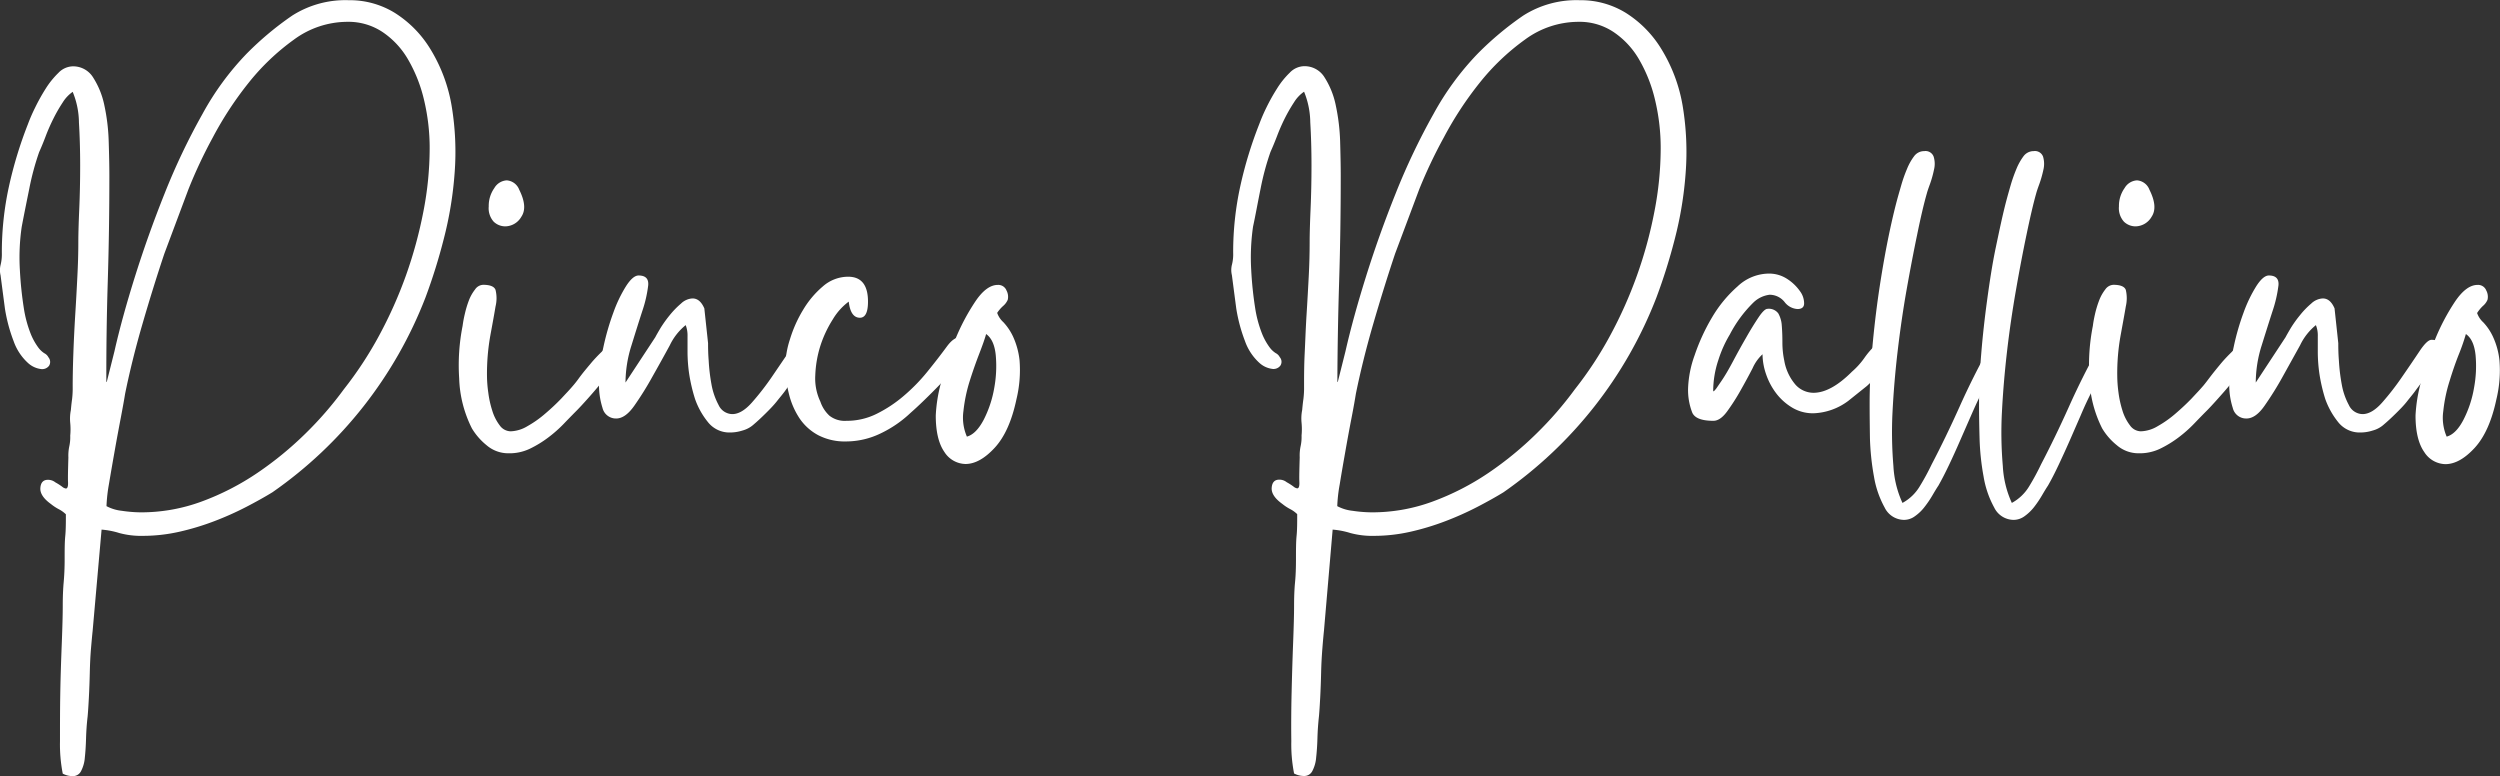 <svg xmlns="http://www.w3.org/2000/svg" id="Livello_1" data-name="Livello 1" viewBox="0 0 488.05 151.49"><rect x="0" y="0" width="488.05" height="151.49" fill="#333333" stroke="none"/><defs><style>.cls-1{fill:#fff;}</style></defs><path class="cls-1" d="M197.68,296.55c0-.08,0-.13.06-.13s.06,0,.06-.12l1.46-5.82q1.45-6.44,4-14.57t5.83-16.33a128.23,128.23,0,0,1,7.34-15.41,54.43,54.43,0,0,1,8.68-11.84,61.09,61.09,0,0,1,8.86-7.4,19.33,19.33,0,0,1,11.05-3,16.74,16.74,0,0,1,9,2.49,21.63,21.63,0,0,1,6.8,6.86,31,31,0,0,1,4.31,11.53,54.64,54.64,0,0,1,.54,12.87,72.32,72.32,0,0,1-2.12,12.87A110.64,110.64,0,0,1,260,279.92,82.57,82.57,0,0,1,230.09,318q-2.19,1.34-5.1,2.85a60,60,0,0,1-6.25,2.79,50.25,50.25,0,0,1-6.86,2.07,32.47,32.47,0,0,1-7,.79,16.33,16.33,0,0,1-4.67-.55,15.64,15.64,0,0,0-3.46-.67L195,345.1c-.08.73-.18,1.84-.31,3.34s-.2,3.09-.24,4.79-.1,3.32-.18,4.86-.16,2.75-.24,3.64c-.17,1.45-.27,2.89-.31,4.31s-.12,2.67-.24,3.76a6.82,6.82,0,0,1-.73,2.61,1.78,1.78,0,0,1-1.64,1,4.26,4.26,0,0,1-1.94-.49,29.72,29.72,0,0,1-.54-6.31c0-3,0-6.19.06-9.59s.18-6.65.3-9.77.18-5.44.18-7c0-1.78.06-3.34.18-4.67s.19-2.81.19-4.43c0-1.86,0-3.4.12-4.61s.12-2.63.12-4.25a5.76,5.76,0,0,0-1.4-1,9.24,9.24,0,0,1-1.51-1q-2.19-1.57-2.07-3.15c.08-1.05.57-1.58,1.46-1.58a2.26,2.26,0,0,1,1.46.49,11.68,11.68,0,0,1,1.33.85,1.48,1.48,0,0,0,.73.36c.32,0,.46-.43.42-1.27s0-2.45.07-4.8a8.81,8.81,0,0,1,.18-2.18,8.26,8.26,0,0,0,.18-2.07,13,13,0,0,0,0-2.49,8.55,8.55,0,0,1,.12-2.48q.12-1.33.24-2.13a18.25,18.25,0,0,0,.12-2.49q0-2.79.13-6.43t.36-7.46q.24-3.83.42-7.53c.13-2.47.19-4.67.19-6.62,0-1.61.06-3.8.18-6.55s.18-5.6.18-8.56-.08-5.76-.24-8.43a16,16,0,0,0-1.22-5.95,7,7,0,0,0-1.94,2.06,29.73,29.73,0,0,0-1.82,3.16,36.65,36.65,0,0,0-1.52,3.46c-.44,1.17-.87,2.2-1.27,3.09a51.37,51.37,0,0,0-1.94,7.22c-.57,2.8-1.06,5.24-1.46,7.35a41.41,41.41,0,0,0-.36,8.43,71.57,71.57,0,0,0,.85,7.95,23.26,23.26,0,0,0,1.33,4.68,12.22,12.22,0,0,0,1.4,2.49,4.47,4.47,0,0,0,1.21,1.15,1.82,1.82,0,0,1,.79.79,1.4,1.4,0,0,1,.12,1.64,1.68,1.68,0,0,1-1.45.66,4.6,4.6,0,0,1-2.61-1.15,10.43,10.43,0,0,1-2.86-4.31,31.28,31.28,0,0,1-1.7-6.37q-.36-2.73-.85-6.49a4.22,4.22,0,0,1,0-2,8.55,8.55,0,0,0,.25-2.36,60,60,0,0,1,1.39-13,80.24,80.24,0,0,1,3.7-12.14c.33-.89.79-2,1.4-3.22a37.56,37.56,0,0,1,2.06-3.7,16.47,16.47,0,0,1,2.49-3.09,4,4,0,0,1,2.79-1.28,4.57,4.57,0,0,1,4,2.19,16.07,16.07,0,0,1,2.19,5.46,38.45,38.45,0,0,1,.84,7c.08,2.51.13,4.77.13,6.8q0,10.56-.31,20.51T197.68,296.55Zm6.8,25.36a34.1,34.1,0,0,0,11.83-2.12,50.46,50.46,0,0,0,10.86-5.58,67,67,0,0,0,9.41-7.71,69.26,69.26,0,0,0,7.47-8.62,72.73,72.73,0,0,0,6.86-10.44,84.63,84.63,0,0,0,5.28-11.83,85.63,85.63,0,0,0,3.39-12.45,64.7,64.7,0,0,0,1.22-12.25,40.35,40.35,0,0,0-1.09-9.47,28.68,28.68,0,0,0-3.1-7.89,16.23,16.23,0,0,0-5-5.4,12,12,0,0,0-6.85-2,17.66,17.66,0,0,0-10.44,3.46,44.58,44.58,0,0,0-8.86,8.44,67.75,67.75,0,0,0-7,10.68,94.39,94.39,0,0,0-4.74,10.08L209,271.42q-2.19,6.56-4.25,13.65t-3.4,13.66c-.16,1-.45,2.63-.85,4.73s-.81,4.29-1.21,6.56-.77,4.39-1.1,6.37a30.61,30.61,0,0,0-.48,4.31,8.26,8.26,0,0,0,3,.91A26.4,26.4,0,0,0,204.48,321.91Z" transform="translate(-176.92 -221.89)"></path><path class="cls-1" d="M276.21,310.38a6.49,6.49,0,0,1-4.31-1.58,12.48,12.48,0,0,1-2.85-3.27,23.26,23.26,0,0,1-2.49-9.77,39.54,39.54,0,0,1,.67-10.26,21.8,21.8,0,0,1,.43-2.31,19.59,19.59,0,0,1,.78-2.61,8.14,8.14,0,0,1,1.22-2.18,2,2,0,0,1,1.58-.91c1.37,0,2.18.34,2.42,1a6.79,6.79,0,0,1,0,3.22c-.24,1.45-.58,3.32-1,5.58a42.51,42.51,0,0,0-.67,8,24.52,24.52,0,0,0,.25,3.22,19.44,19.44,0,0,0,.79,3.58,9.09,9.09,0,0,0,1.45,2.85,2.67,2.67,0,0,0,2.13,1.15,6.74,6.74,0,0,0,3.27-1,20.92,20.92,0,0,0,3.52-2.49,41.92,41.92,0,0,0,3.1-2.91c.93-1,1.64-1.74,2.12-2.31a21.27,21.27,0,0,0,1.34-1.69c.73-1,1.58-2,2.55-3.16a31.82,31.82,0,0,1,3-3,4.35,4.35,0,0,1,2.37-1.33c.56,0,.85.49.85,1.46a5.86,5.86,0,0,1-1.15,2.61c-.77,1.17-1.69,2.4-2.74,3.7s-2.08,2.51-3.09,3.64-1.76,1.94-2.25,2.43c-.72.73-1.56,1.58-2.49,2.55a25.52,25.52,0,0,1-3.09,2.73,21.27,21.27,0,0,1-3.58,2.18A9.19,9.19,0,0,1,276.21,310.38Zm-3.88-48.19a6,6,0,0,1,1.09-3.58,3,3,0,0,1,2.43-1.51,2.82,2.82,0,0,1,2.43,1.82q1.7,3.39.42,5.28a3.69,3.69,0,0,1-3.09,1.88,3.28,3.28,0,0,1-2.31-.91A3.93,3.93,0,0,1,272.33,262.19Z" transform="translate(-176.92 -221.89)"></path><path class="cls-1" d="M297.21,303.59a2.7,2.7,0,0,1-2.67-2.07,14.89,14.89,0,0,1-.67-5.16,35.58,35.58,0,0,1,.85-6.73,49.24,49.24,0,0,1,1.95-6.74,26.47,26.47,0,0,1,2.48-5.16c.89-1.37,1.7-2.06,2.43-2.06,1.38,0,2,.65,1.88,1.94a24.57,24.57,0,0,1-1.15,5c-.65,2-1.36,4.27-2.12,6.73a24.24,24.24,0,0,0-1.16,7.23l5.83-8.87c.16-.32.5-.91,1-1.76a24,24,0,0,1,1.82-2.54,16.73,16.73,0,0,1,2.19-2.25,3.48,3.48,0,0,1,2.24-1c1,0,1.74.65,2.31,1.94l.73,6.8c0,.73,0,1.86.12,3.4a36.4,36.4,0,0,0,.54,4.61,13.56,13.56,0,0,0,1.4,4.07,3,3,0,0,0,2.67,1.76c1.21,0,2.49-.75,3.82-2.25a51.21,51.21,0,0,0,3.89-5l3.4-5c1-1.5,1.8-2.25,2.36-2.25,1.22,0,1.76.47,1.64,1.4a9.57,9.57,0,0,1-1.15,3.21,24.1,24.1,0,0,1-2.19,3.4c-.81,1.06-1.29,1.7-1.45,1.94-.41.57-1,1.26-1.64,2.07s-1.42,1.6-2.19,2.36-1.53,1.48-2.3,2.13a5.32,5.32,0,0,1-2.25,1.21,7.81,7.81,0,0,1-2.3.37,5.34,5.34,0,0,1-4.43-2.07,14.92,14.92,0,0,1-2.49-4.49,32.93,32.93,0,0,1-1.16-5,30.84,30.84,0,0,1-.3-4.06v-3.16a5.6,5.6,0,0,0-.36-2.18,11.33,11.33,0,0,0-3.1,3.94q-1.63,3-3.4,6.13a62,62,0,0,1-3.52,5.65Q299,303.59,297.21,303.59Z" transform="translate(-176.92 -221.89)"></path><path class="cls-1" d="M330.23,293.27a17.89,17.89,0,0,1,.91-5.16,25.08,25.08,0,0,1,2.55-5.71,18.07,18.07,0,0,1,3.88-4.61,7.51,7.51,0,0,1,4.92-1.88c2.58,0,3.88,1.62,3.88,4.86,0,2.1-.53,3.15-1.58,3.15-1.21,0-1.94-1.05-2.18-3.15a11.85,11.85,0,0,0-3.1,3.45,22.62,22.62,0,0,0-2.43,5.16,21.66,21.66,0,0,0-1,5.77,10.55,10.55,0,0,0,1,5.16,6.59,6.59,0,0,0,1.76,2.73,4.84,4.84,0,0,0,3.34,1,13,13,0,0,0,5.95-1.4,25.57,25.57,0,0,0,5.28-3.52,35.24,35.24,0,0,0,4.55-4.67q2.07-2.55,3.76-4.85c.89-1.22,1.7-1.82,2.43-1.82a1.25,1.25,0,0,1,1.22.85,2.42,2.42,0,0,1-.25,2.06,10.57,10.57,0,0,1-1.82,3c-.89,1.09-1.86,2.19-2.91,3.28s-2.09,2.12-3.1,3.1-1.88,1.78-2.61,2.42a22.59,22.59,0,0,1-5.82,4,15.54,15.54,0,0,1-6.8,1.58,11.22,11.22,0,0,1-5.4-1.22,10.16,10.16,0,0,1-3.64-3.27,15,15,0,0,1-2.07-4.74A23.17,23.17,0,0,1,330.23,293.27Z" transform="translate(-176.92 -221.89)"></path><path class="cls-1" d="M359.6,303a29.55,29.55,0,0,1,1-6.31,58.18,58.18,0,0,1,2.79-8.5,41.49,41.49,0,0,1,3.95-7.47q2.17-3.21,4.37-3.21a1.72,1.72,0,0,1,1.7,1.09,2.58,2.58,0,0,1,.24,1.82,3.35,3.35,0,0,1-.91,1.21,6.92,6.92,0,0,0-1.15,1.34,4.39,4.39,0,0,0,1.21,1.82,10.86,10.86,0,0,1,1.88,2.79,14.89,14.89,0,0,1,1.28,4.68,24.24,24.24,0,0,1-.61,7.58q-1.33,6.31-4.25,9.47c-1.94,2.1-3.84,3.16-5.7,3.16a5,5,0,0,1-4.13-2.37C360.16,308.5,359.6,306.13,359.6,303Zm6.07,4.13q1.81-.5,3.28-3.28a21.68,21.68,0,0,0,2.06-6.19,23.64,23.64,0,0,0,.3-6.44q-.3-3-1.88-4.12c-.24.89-.69,2.16-1.33,3.82s-1.28,3.46-1.89,5.4a30.24,30.24,0,0,0-1.21,5.83A9.31,9.31,0,0,0,365.67,307.11Z" transform="translate(-176.92 -221.89)"></path><path class="cls-1" d="M438,296.55c0-.08,0-.13.06-.13s.06,0,.06-.12l1.46-5.82q1.46-6.44,4-14.57t5.83-16.33a129.77,129.77,0,0,1,7.34-15.41,54.76,54.76,0,0,1,8.68-11.84,61.09,61.09,0,0,1,8.86-7.4,19.33,19.33,0,0,1,11.05-3,16.74,16.74,0,0,1,9,2.49,21.63,21.63,0,0,1,6.8,6.86,31,31,0,0,1,4.31,11.53,54.64,54.64,0,0,1,.54,12.87,72.32,72.32,0,0,1-2.12,12.87,110.64,110.64,0,0,1-3.58,11.41A82.57,82.57,0,0,1,470.42,318q-2.19,1.34-5.1,2.85a60,60,0,0,1-6.25,2.79,50.25,50.25,0,0,1-6.86,2.07,32.47,32.47,0,0,1-7,.79,16.33,16.33,0,0,1-4.67-.55,15.64,15.64,0,0,0-3.46-.67l-1.7,19.79c-.08.73-.18,1.84-.3,3.34s-.21,3.09-.25,4.79-.1,3.32-.18,4.86-.16,2.75-.24,3.64c-.16,1.45-.26,2.89-.3,4.31s-.13,2.67-.25,3.76a6.82,6.82,0,0,1-.73,2.61,1.77,1.77,0,0,1-1.63,1,4.27,4.27,0,0,1-1.95-.49,29.72,29.72,0,0,1-.54-6.31q-.06-4.49.06-9.59c.08-3.4.18-6.65.3-9.77s.18-5.44.18-7c0-1.78.06-3.34.19-4.67s.18-2.81.18-4.43c0-1.86,0-3.4.12-4.61s.12-2.63.12-4.25a5.76,5.76,0,0,0-1.4-1,9.24,9.24,0,0,1-1.51-1q-2.19-1.57-2.07-3.15c.08-1.05.57-1.58,1.46-1.58a2.24,2.24,0,0,1,1.46.49,11.68,11.68,0,0,1,1.33.85,1.48,1.48,0,0,0,.73.36c.32,0,.46-.43.42-1.27s0-2.45.07-4.8a8.81,8.81,0,0,1,.18-2.18,8.26,8.26,0,0,0,.18-2.07,13,13,0,0,0,0-2.49,8.55,8.55,0,0,1,.12-2.48q.12-1.33.24-2.13a17.86,17.86,0,0,0,.13-2.49c0-1.86,0-4,.12-6.43s.2-4.92.36-7.46.3-5.06.43-7.53.18-4.67.18-6.62c0-1.61.06-3.8.18-6.55s.18-5.6.18-8.56-.08-5.76-.24-8.43a16.24,16.24,0,0,0-1.21-5.95,6.84,6.84,0,0,0-1.95,2.06,31.56,31.56,0,0,0-1.82,3.16,36.57,36.57,0,0,0-1.51,3.46c-.45,1.17-.88,2.2-1.28,3.09a51.37,51.37,0,0,0-1.94,7.22c-.57,2.8-1,5.24-1.46,7.35a42.13,42.13,0,0,0-.36,8.43,71.57,71.57,0,0,0,.85,7.95,23.26,23.26,0,0,0,1.33,4.68,12.22,12.22,0,0,0,1.4,2.49,4.47,4.47,0,0,0,1.21,1.15,1.82,1.82,0,0,1,.79.79,1.37,1.37,0,0,1,.12,1.64,1.68,1.68,0,0,1-1.45.66,4.6,4.6,0,0,1-2.61-1.15,10.43,10.43,0,0,1-2.86-4.31,31.28,31.28,0,0,1-1.7-6.37q-.36-2.73-.85-6.49a4.22,4.22,0,0,1,0-2,8.18,8.18,0,0,0,.25-2.36,60,60,0,0,1,1.39-13,79.14,79.14,0,0,1,3.71-12.14,34,34,0,0,1,1.39-3.22,37.67,37.67,0,0,1,2.07-3.7,16.05,16.05,0,0,1,2.48-3.09,4,4,0,0,1,2.8-1.28,4.56,4.56,0,0,1,4,2.19,16.07,16.07,0,0,1,2.19,5.46,39.32,39.32,0,0,1,.85,7c.07,2.51.12,4.77.12,6.8q0,10.56-.31,20.51T438,296.55Zm6.8,25.36a34.1,34.1,0,0,0,11.83-2.12,50.53,50.53,0,0,0,10.87-5.58,66.88,66.88,0,0,0,9.4-7.71,69.26,69.26,0,0,0,7.47-8.62,71.89,71.89,0,0,0,6.86-10.44,84.07,84.07,0,0,0,8.67-24.28,64.7,64.7,0,0,0,1.22-12.25,40.35,40.35,0,0,0-1.09-9.47,28.68,28.68,0,0,0-3.1-7.89,16.23,16.23,0,0,0-5-5.4,11.92,11.92,0,0,0-6.85-2,17.66,17.66,0,0,0-10.44,3.46,44.58,44.58,0,0,0-8.86,8.44,67.75,67.75,0,0,0-7,10.68A94.39,94.39,0,0,0,454,258.8l-4.73,12.62q-2.19,6.56-4.25,13.65t-3.4,13.66c-.16,1-.44,2.63-.85,4.73s-.81,4.29-1.21,6.56-.77,4.39-1.09,6.37a29.52,29.52,0,0,0-.49,4.31,8.26,8.26,0,0,0,3,.91A26.4,26.4,0,0,0,444.81,321.91Z" transform="translate(-176.92 -221.89)"></path><path class="cls-1" d="M506.47,297.64a21,21,0,0,1,1.27-6.38,38.79,38.79,0,0,1,3.4-7.4,24.78,24.78,0,0,1,5-6.07,9,9,0,0,1,6-2.49,6.44,6.44,0,0,1,3.76,1.1,9,9,0,0,1,2.43,2.36,4,4,0,0,1,.79,2.37c0,.73-.47,1.09-1.28,1.09a3.42,3.42,0,0,1-2.55-1.39,3.74,3.74,0,0,0-2.91-1.4,5.5,5.5,0,0,0-3.22,1.58,24.61,24.61,0,0,0-4.55,6.19,23.17,23.17,0,0,0-2.24,5,19.2,19.2,0,0,0-1,6.13c.17-.17.23-.21.19-.13s.1-.08.42-.48l1-1.46q1-1.46,2.25-3.82t2.55-4.61c.85-1.5,1.66-2.81,2.42-3.95s1.36-1.7,1.76-1.7a2.29,2.29,0,0,1,2.13.91,5.54,5.54,0,0,1,.67,2.37c.08,1,.12,2.06.12,3.28a17,17,0,0,0,.36,3.52,9.69,9.69,0,0,0,2.25,4.79,4.76,4.76,0,0,0,3.46,1.52q3.39,0,7.52-4.13a15.09,15.09,0,0,0,2.37-2.61,15.71,15.71,0,0,1,2-2.37,2.6,2.6,0,0,1,2.19-1.21,1.21,1.21,0,0,1,1.09.55,2.28,2.28,0,0,1,.12,1.7,8.69,8.69,0,0,1-1.39,2.85,25.21,25.21,0,0,1-3.46,3.88l-3.65,2.92a12,12,0,0,1-6.79,2.42,7.84,7.84,0,0,1-4.13-1.09,11.1,11.1,0,0,1-3.09-2.73,13.08,13.08,0,0,1-2-3.7,12.17,12.17,0,0,1-.73-4,8.22,8.22,0,0,0-1.94,2.73q-1.1,2.13-2.37,4.37a41,41,0,0,1-2.61,4.07c-.89,1.21-1.78,1.82-2.67,1.82-2.26,0-3.64-.52-4.12-1.58A12.1,12.1,0,0,1,506.47,297.64Z" transform="translate(-176.92 -221.89)"></path><path class="cls-1" d="M541.91,300.55q0-4.49.43-9.65t1.15-10.44q.74-5.28,1.7-10.32c.65-3.35,1.33-6.41,2.06-9.16.24-.89.53-1.88.85-3a28.12,28.12,0,0,1,1.1-3.1,10.87,10.87,0,0,1,1.39-2.49,2.44,2.44,0,0,1,2-1,1.68,1.68,0,0,1,1.82,1.09,4.73,4.73,0,0,1,.06,2.55,20.43,20.43,0,0,1-.78,2.79c-.33.9-.53,1.5-.61,1.82q-.86,3-1.88,8c-.69,3.32-1.38,6.91-2.07,10.8s-1.27,7.91-1.76,12.08-.81,8.15-1,11.95a79.36,79.36,0,0,0,.18,10.38,19.72,19.72,0,0,0,1.77,7.22,8.84,8.84,0,0,0,3.39-3.27,46.45,46.45,0,0,0,2.31-4.25q2.79-5.34,5.46-11.29t5.59-11.17c.64-1.29,1.33-1.94,2.06-1.94a1,1,0,0,1,.79.42,1.57,1.57,0,0,1,.3.91,6.37,6.37,0,0,1-.6,1.52c-.41.85-.86,1.78-1.34,2.79s-1,2-1.46,2.86-.81,1.49-1,1.82c-.65,1.29-1.33,2.77-2.06,4.43l-2.19,5q-1.08,2.49-2.18,4.8t-2.06,4c-.33.49-.71,1.12-1.16,1.89a19.65,19.65,0,0,1-1.52,2.24,8.5,8.5,0,0,1-1.88,1.82,3.58,3.58,0,0,1-2.12.73,4.25,4.25,0,0,1-3.82-2.43,18.91,18.91,0,0,1-2.07-6,49.66,49.66,0,0,1-.79-7.52Q541.91,303.46,541.91,300.55Z" transform="translate(-176.92 -221.89)"></path><path class="cls-1" d="M563.27,300.55q0-4.49.43-9.65c.28-3.44.67-6.92,1.15-10.44s1-7,1.7-10.32,1.34-6.41,2.07-9.16q.36-1.34.84-3a30.35,30.35,0,0,1,1.1-3.1,11.25,11.25,0,0,1,1.39-2.49,2.46,2.46,0,0,1,2-1,1.68,1.68,0,0,1,1.82,1.09,4.93,4.93,0,0,1,.06,2.55,22,22,0,0,1-.79,2.79c-.33.9-.53,1.5-.61,1.82-.57,2-1.19,4.7-1.88,8s-1.38,6.91-2.06,10.8-1.28,7.91-1.76,12.08-.81,8.15-1,11.95a76,76,0,0,0,.18,10.38,19.74,19.74,0,0,0,1.76,7.22,8.93,8.93,0,0,0,3.4-3.27,46.26,46.26,0,0,0,2.3-4.25q2.79-5.34,5.46-11.29t5.59-11.17c.65-1.29,1.33-1.94,2.06-1.94a.94.94,0,0,1,.79.42,1.57,1.57,0,0,1,.3.91A6.37,6.37,0,0,1,589,291c-.41.85-.85,1.78-1.34,2.79s-1,2-1.45,2.86-.81,1.49-1,1.82q-1,1.93-2.06,4.43l-2.18,5q-1.1,2.49-2.19,4.8t-2.06,4c-.33.49-.71,1.12-1.16,1.89a20.94,20.94,0,0,1-1.51,2.24,9,9,0,0,1-1.88,1.82,3.63,3.63,0,0,1-2.13.73,4.25,4.25,0,0,1-3.82-2.43,18.91,18.91,0,0,1-2.06-6,48.41,48.41,0,0,1-.79-7.52Q563.26,303.46,563.27,300.55Z" transform="translate(-176.92 -221.89)"></path><path class="cls-1" d="M594.47,310.38a6.47,6.47,0,0,1-4.31-1.58,12.29,12.29,0,0,1-2.85-3.27,23.26,23.26,0,0,1-2.49-9.77,39.54,39.54,0,0,1,.67-10.26q.12-1,.42-2.31a19.63,19.63,0,0,1,.79-2.61,8.12,8.12,0,0,1,1.21-2.18,2.05,2.05,0,0,1,1.58-.91c1.38,0,2.19.34,2.43,1a7.06,7.06,0,0,1,0,3.22c-.24,1.45-.59,3.32-1,5.58a41.7,41.7,0,0,0-.67,8,26.14,26.14,0,0,0,.24,3.22,20.29,20.29,0,0,0,.79,3.58,9.1,9.1,0,0,0,1.46,2.85,2.65,2.65,0,0,0,2.12,1.15,6.77,6.77,0,0,0,3.28-1,21.33,21.33,0,0,0,3.52-2.49q1.7-1.46,3.1-2.91c.93-1,1.64-1.74,2.12-2.31.16-.16.61-.72,1.34-1.69s1.57-2,2.54-3.16a33.13,33.13,0,0,1,3-3,4.36,4.36,0,0,1,2.36-1.33c.57,0,.85.49.85,1.46a5.74,5.74,0,0,1-1.15,2.61q-1.15,1.75-2.73,3.7c-1,1.29-2.08,2.51-3.09,3.64s-1.76,1.94-2.25,2.43q-1.1,1.1-2.49,2.55a25.52,25.52,0,0,1-3.09,2.73,21.68,21.68,0,0,1-3.58,2.18A9.19,9.19,0,0,1,594.47,310.38Zm-3.89-48.19a6,6,0,0,1,1.1-3.58,3,3,0,0,1,2.43-1.51,2.81,2.81,0,0,1,2.42,1.82c1.13,2.26,1.28,4,.43,5.28a3.7,3.7,0,0,1-3.1,1.88,3.26,3.26,0,0,1-2.3-.91A3.93,3.93,0,0,1,590.58,262.19Z" transform="translate(-176.92 -221.89)"></path><path class="cls-1" d="M615.47,303.59a2.68,2.68,0,0,1-2.67-2.07,14.66,14.66,0,0,1-.67-5.16,34.79,34.79,0,0,1,.85-6.73,47.88,47.88,0,0,1,1.94-6.74,27,27,0,0,1,2.49-5.16c.89-1.37,1.7-2.06,2.43-2.06,1.37,0,2,.65,1.88,1.94a25.28,25.28,0,0,1-1.15,5c-.65,2-1.36,4.27-2.13,6.73a24.22,24.22,0,0,0-1.15,7.23l5.83-8.87c.16-.32.5-.91,1-1.76a22.62,22.62,0,0,1,1.82-2.54,16.08,16.08,0,0,1,2.18-2.25,3.53,3.53,0,0,1,2.25-1c1,0,1.74.65,2.3,1.94l.73,6.8c0,.73,0,1.86.12,3.4a36.43,36.43,0,0,0,.55,4.61,13.29,13.29,0,0,0,1.4,4.07,3,3,0,0,0,2.67,1.76c1.21,0,2.49-.75,3.82-2.25a51.16,51.16,0,0,0,3.88-5q1.89-2.73,3.4-5t2.37-2.25c1.21,0,1.76.47,1.64,1.4a9.79,9.79,0,0,1-1.15,3.21,24.1,24.1,0,0,1-2.19,3.4c-.81,1.06-1.29,1.7-1.46,1.94-.4.57-1,1.26-1.63,2.07s-1.42,1.6-2.19,2.36-1.54,1.48-2.31,2.13a5.29,5.29,0,0,1-2.24,1.21,7.82,7.82,0,0,1-2.31.37,5.35,5.35,0,0,1-4.43-2.07,15.36,15.36,0,0,1-2.49-4.49,32.81,32.81,0,0,1-1.15-5,30.84,30.84,0,0,1-.3-4.06v-3.16a5.41,5.41,0,0,0-.37-2.18,11.33,11.33,0,0,0-3.09,3.94l-3.4,6.13a62,62,0,0,1-3.52,5.65Q617.28,303.59,615.47,303.59Z" transform="translate(-176.92 -221.89)"></path><path class="cls-1" d="M648.48,303a30.21,30.21,0,0,1,1-6.31,57.06,57.06,0,0,1,2.8-8.5,41.47,41.47,0,0,1,3.94-7.47c1.46-2.14,2.91-3.21,4.37-3.21a1.71,1.71,0,0,1,1.7,1.09,2.58,2.58,0,0,1,.24,1.82,3.24,3.24,0,0,1-.91,1.21A7.29,7.29,0,0,0,660.5,283a4.39,4.39,0,0,0,1.21,1.82,10.61,10.61,0,0,1,1.88,2.79,14.63,14.63,0,0,1,1.28,4.68,24.24,24.24,0,0,1-.61,7.58q-1.34,6.31-4.25,9.47c-1.94,2.1-3.84,3.16-5.7,3.16a5,5,0,0,1-4.13-2.37Q648.48,307.71,648.48,303Zm6.07,4.13q1.83-.5,3.28-3.28a21.38,21.38,0,0,0,2.06-6.19,23.27,23.27,0,0,0,.31-6.44c-.21-2-.83-3.39-1.89-4.12A39.68,39.68,0,0,1,657,290.9q-1,2.49-1.88,5.4a29.54,29.54,0,0,0-1.22,5.83A9.31,9.31,0,0,0,654.55,307.11Z" transform="translate(-176.92 -221.89)"></path></svg>